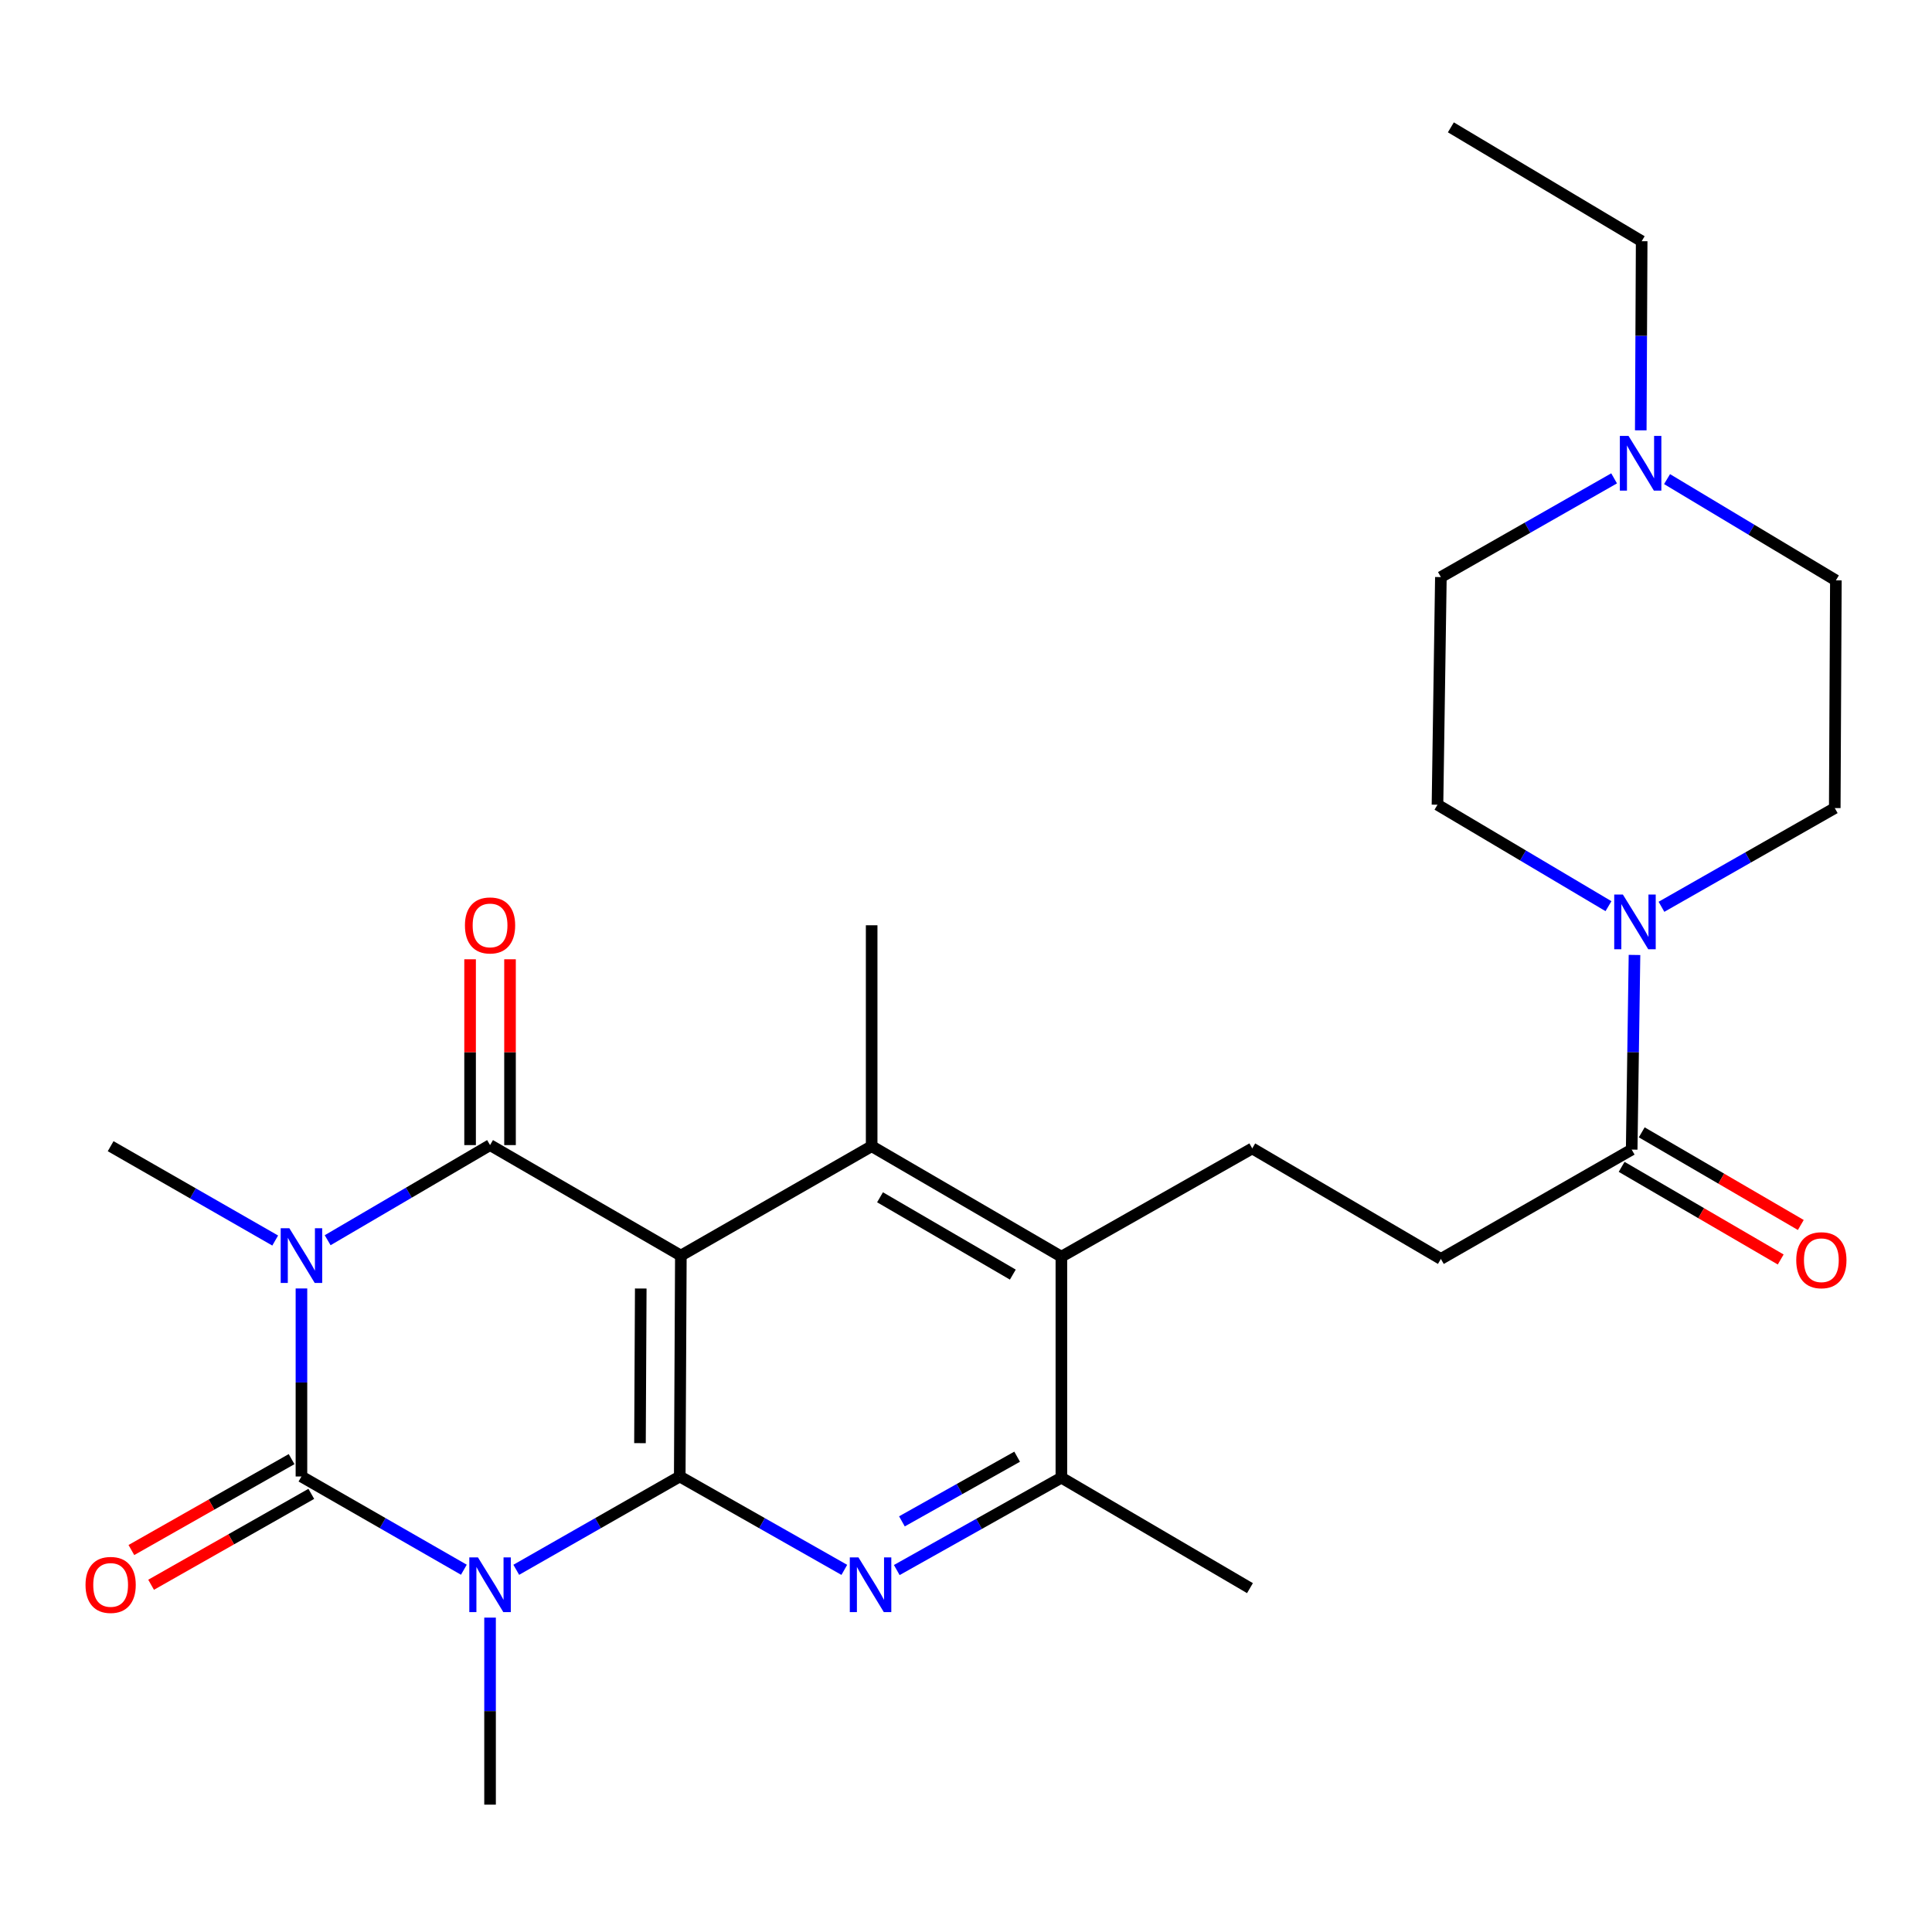 <?xml version='1.0' encoding='iso-8859-1'?>
<svg version='1.1' baseProfile='full'
              xmlns='http://www.w3.org/2000/svg'
                      xmlns:rdkit='http://www.rdkit.org/xml'
                      xmlns:xlink='http://www.w3.org/1999/xlink'
                  xml:space='preserve'
width='1000px' height='1000px' viewBox='0 0 1000 1000'>
<!-- END OF HEADER -->
<rect style='opacity:1.0;fill:#FFFFFF;stroke:none' width='1000' height='1000' x='0' y='0'> </rect>
<path class='bond-3' d='M 156.028,666.904 L 156.028,715.567' style='fill:none;fill-rule:evenodd;stroke:#0000FF;stroke-width:6px;stroke-linecap:butt;stroke-linejoin:miter;stroke-opacity:1' />
<path class='bond-3' d='M 156.028,715.567 L 156.028,764.229' style='fill:none;fill-rule:evenodd;stroke:#000000;stroke-width:6px;stroke-linecap:butt;stroke-linejoin:miter;stroke-opacity:1' />
<path class='bond-4' d='M 169.596,641.937 L 211.623,617.317' style='fill:none;fill-rule:evenodd;stroke:#0000FF;stroke-width:6px;stroke-linecap:butt;stroke-linejoin:miter;stroke-opacity:1' />
<path class='bond-4' d='M 211.623,617.317 L 253.651,592.697' style='fill:none;fill-rule:evenodd;stroke:#000000;stroke-width:6px;stroke-linecap:butt;stroke-linejoin:miter;stroke-opacity:1' />
<path class='bond-19' d='M 142.442,642.098 L 99.855,617.684' style='fill:none;fill-rule:evenodd;stroke:#0000FF;stroke-width:6px;stroke-linecap:butt;stroke-linejoin:miter;stroke-opacity:1' />
<path class='bond-19' d='M 99.855,617.684 L 57.267,593.271' style='fill:none;fill-rule:evenodd;stroke:#000000;stroke-width:6px;stroke-linecap:butt;stroke-linejoin:miter;stroke-opacity:1' />
<path class='bond-0' d='M 240.097,812.489 L 198.062,788.359' style='fill:none;fill-rule:evenodd;stroke:#0000FF;stroke-width:6px;stroke-linecap:butt;stroke-linejoin:miter;stroke-opacity:1' />
<path class='bond-0' d='M 198.062,788.359 L 156.028,764.229' style='fill:none;fill-rule:evenodd;stroke:#000000;stroke-width:6px;stroke-linecap:butt;stroke-linejoin:miter;stroke-opacity:1' />
<path class='bond-20' d='M 253.651,837.275 L 253.651,885.68' style='fill:none;fill-rule:evenodd;stroke:#0000FF;stroke-width:6px;stroke-linecap:butt;stroke-linejoin:miter;stroke-opacity:1' />
<path class='bond-20' d='M 253.651,885.68 L 253.651,934.085' style='fill:none;fill-rule:evenodd;stroke:#000000;stroke-width:6px;stroke-linecap:butt;stroke-linejoin:miter;stroke-opacity:1' />
<path class='bond-27' d='M 267.217,812.527 L 309.527,788.378' style='fill:none;fill-rule:evenodd;stroke:#0000FF;stroke-width:6px;stroke-linecap:butt;stroke-linejoin:miter;stroke-opacity:1' />
<path class='bond-27' d='M 309.527,788.378 L 351.837,764.229' style='fill:none;fill-rule:evenodd;stroke:#000000;stroke-width:6px;stroke-linecap:butt;stroke-linejoin:miter;stroke-opacity:1' />
<path class='bond-1' d='M 352.411,649.886 L 253.651,592.697' style='fill:none;fill-rule:evenodd;stroke:#000000;stroke-width:6px;stroke-linecap:butt;stroke-linejoin:miter;stroke-opacity:1' />
<path class='bond-2' d='M 352.411,649.886 L 351.837,764.229' style='fill:none;fill-rule:evenodd;stroke:#000000;stroke-width:6px;stroke-linecap:butt;stroke-linejoin:miter;stroke-opacity:1' />
<path class='bond-2' d='M 331.654,666.933 L 331.252,746.974' style='fill:none;fill-rule:evenodd;stroke:#000000;stroke-width:6px;stroke-linecap:butt;stroke-linejoin:miter;stroke-opacity:1' />
<path class='bond-6' d='M 352.411,649.886 L 451.171,593.271' style='fill:none;fill-rule:evenodd;stroke:#000000;stroke-width:6px;stroke-linecap:butt;stroke-linejoin:miter;stroke-opacity:1' />
<path class='bond-5' d='M 351.837,764.229 L 394.427,788.397' style='fill:none;fill-rule:evenodd;stroke:#000000;stroke-width:6px;stroke-linecap:butt;stroke-linejoin:miter;stroke-opacity:1' />
<path class='bond-5' d='M 394.427,788.397 L 437.018,812.565' style='fill:none;fill-rule:evenodd;stroke:#0000FF;stroke-width:6px;stroke-linecap:butt;stroke-linejoin:miter;stroke-opacity:1' />
<path class='bond-12' d='M 150.927,755.24 L 109.466,778.767' style='fill:none;fill-rule:evenodd;stroke:#000000;stroke-width:6px;stroke-linecap:butt;stroke-linejoin:miter;stroke-opacity:1' />
<path class='bond-12' d='M 109.466,778.767 L 68.005,802.293' style='fill:none;fill-rule:evenodd;stroke:#FF0000;stroke-width:6px;stroke-linecap:butt;stroke-linejoin:miter;stroke-opacity:1' />
<path class='bond-12' d='M 161.128,773.218 L 119.668,796.745' style='fill:none;fill-rule:evenodd;stroke:#000000;stroke-width:6px;stroke-linecap:butt;stroke-linejoin:miter;stroke-opacity:1' />
<path class='bond-12' d='M 119.668,796.745 L 78.207,820.271' style='fill:none;fill-rule:evenodd;stroke:#FF0000;stroke-width:6px;stroke-linecap:butt;stroke-linejoin:miter;stroke-opacity:1' />
<path class='bond-14' d='M 263.986,592.697 L 263.986,544.609' style='fill:none;fill-rule:evenodd;stroke:#000000;stroke-width:6px;stroke-linecap:butt;stroke-linejoin:miter;stroke-opacity:1' />
<path class='bond-14' d='M 263.986,544.609 L 263.986,496.52' style='fill:none;fill-rule:evenodd;stroke:#FF0000;stroke-width:6px;stroke-linecap:butt;stroke-linejoin:miter;stroke-opacity:1' />
<path class='bond-14' d='M 243.315,592.697 L 243.315,544.609' style='fill:none;fill-rule:evenodd;stroke:#000000;stroke-width:6px;stroke-linecap:butt;stroke-linejoin:miter;stroke-opacity:1' />
<path class='bond-14' d='M 243.315,544.609 L 243.315,496.52' style='fill:none;fill-rule:evenodd;stroke:#FF0000;stroke-width:6px;stroke-linecap:butt;stroke-linejoin:miter;stroke-opacity:1' />
<path class='bond-28' d='M 464.169,812.653 L 506.769,788.746' style='fill:none;fill-rule:evenodd;stroke:#0000FF;stroke-width:6px;stroke-linecap:butt;stroke-linejoin:miter;stroke-opacity:1' />
<path class='bond-28' d='M 506.769,788.746 L 549.369,764.838' style='fill:none;fill-rule:evenodd;stroke:#000000;stroke-width:6px;stroke-linecap:butt;stroke-linejoin:miter;stroke-opacity:1' />
<path class='bond-28' d='M 466.832,787.455 L 496.652,770.72' style='fill:none;fill-rule:evenodd;stroke:#0000FF;stroke-width:6px;stroke-linecap:butt;stroke-linejoin:miter;stroke-opacity:1' />
<path class='bond-28' d='M 496.652,770.72 L 526.472,753.984' style='fill:none;fill-rule:evenodd;stroke:#000000;stroke-width:6px;stroke-linecap:butt;stroke-linejoin:miter;stroke-opacity:1' />
<path class='bond-7' d='M 451.171,593.271 L 549.369,650.448' style='fill:none;fill-rule:evenodd;stroke:#000000;stroke-width:6px;stroke-linecap:butt;stroke-linejoin:miter;stroke-opacity:1' />
<path class='bond-7' d='M 455.5,619.711 L 524.238,659.735' style='fill:none;fill-rule:evenodd;stroke:#000000;stroke-width:6px;stroke-linecap:butt;stroke-linejoin:miter;stroke-opacity:1' />
<path class='bond-23' d='M 451.171,593.271 L 451.171,478.916' style='fill:none;fill-rule:evenodd;stroke:#000000;stroke-width:6px;stroke-linecap:butt;stroke-linejoin:miter;stroke-opacity:1' />
<path class='bond-9' d='M 549.369,650.448 L 549.369,764.838' style='fill:none;fill-rule:evenodd;stroke:#000000;stroke-width:6px;stroke-linecap:butt;stroke-linejoin:miter;stroke-opacity:1' />
<path class='bond-11' d='M 549.369,650.448 L 648.163,594.419' style='fill:none;fill-rule:evenodd;stroke:#000000;stroke-width:6px;stroke-linecap:butt;stroke-linejoin:miter;stroke-opacity:1' />
<path class='bond-8' d='M 846.011,494.277 L 845.285,544.653' style='fill:none;fill-rule:evenodd;stroke:#0000FF;stroke-width:6px;stroke-linecap:butt;stroke-linejoin:miter;stroke-opacity:1' />
<path class='bond-8' d='M 845.285,544.653 L 844.558,595.028' style='fill:none;fill-rule:evenodd;stroke:#000000;stroke-width:6px;stroke-linecap:butt;stroke-linejoin:miter;stroke-opacity:1' />
<path class='bond-16' d='M 859.973,469.357 L 904.821,443.808' style='fill:none;fill-rule:evenodd;stroke:#0000FF;stroke-width:6px;stroke-linecap:butt;stroke-linejoin:miter;stroke-opacity:1' />
<path class='bond-16' d='M 904.821,443.808 L 949.669,418.259' style='fill:none;fill-rule:evenodd;stroke:#000000;stroke-width:6px;stroke-linecap:butt;stroke-linejoin:miter;stroke-opacity:1' />
<path class='bond-17' d='M 832.546,469.035 L 788.294,442.78' style='fill:none;fill-rule:evenodd;stroke:#0000FF;stroke-width:6px;stroke-linecap:butt;stroke-linejoin:miter;stroke-opacity:1' />
<path class='bond-17' d='M 788.294,442.78 L 744.041,416.525' style='fill:none;fill-rule:evenodd;stroke:#000000;stroke-width:6px;stroke-linecap:butt;stroke-linejoin:miter;stroke-opacity:1' />
<path class='bond-25' d='M 549.369,764.838 L 646.98,822.016' style='fill:none;fill-rule:evenodd;stroke:#000000;stroke-width:6px;stroke-linecap:butt;stroke-linejoin:miter;stroke-opacity:1' />
<path class='bond-10' d='M 844.558,595.028 L 745.798,651.62' style='fill:none;fill-rule:evenodd;stroke:#000000;stroke-width:6px;stroke-linecap:butt;stroke-linejoin:miter;stroke-opacity:1' />
<path class='bond-18' d='M 839.357,603.959 L 880.524,627.935' style='fill:none;fill-rule:evenodd;stroke:#000000;stroke-width:6px;stroke-linecap:butt;stroke-linejoin:miter;stroke-opacity:1' />
<path class='bond-18' d='M 880.524,627.935 L 921.691,651.911' style='fill:none;fill-rule:evenodd;stroke:#FF0000;stroke-width:6px;stroke-linecap:butt;stroke-linejoin:miter;stroke-opacity:1' />
<path class='bond-18' d='M 849.76,586.097 L 890.927,610.073' style='fill:none;fill-rule:evenodd;stroke:#000000;stroke-width:6px;stroke-linecap:butt;stroke-linejoin:miter;stroke-opacity:1' />
<path class='bond-18' d='M 890.927,610.073 L 932.094,634.049' style='fill:none;fill-rule:evenodd;stroke:#FF0000;stroke-width:6px;stroke-linecap:butt;stroke-linejoin:miter;stroke-opacity:1' />
<path class='bond-15' d='M 648.163,594.419 L 745.798,651.62' style='fill:none;fill-rule:evenodd;stroke:#000000;stroke-width:6px;stroke-linecap:butt;stroke-linejoin:miter;stroke-opacity:1' />
<path class='bond-13' d='M 835.46,247.596 L 790.629,273.149' style='fill:none;fill-rule:evenodd;stroke:#0000FF;stroke-width:6px;stroke-linecap:butt;stroke-linejoin:miter;stroke-opacity:1' />
<path class='bond-13' d='M 790.629,273.149 L 745.798,298.702' style='fill:none;fill-rule:evenodd;stroke:#000000;stroke-width:6px;stroke-linecap:butt;stroke-linejoin:miter;stroke-opacity:1' />
<path class='bond-24' d='M 849.256,222.745 L 849.491,173.797' style='fill:none;fill-rule:evenodd;stroke:#0000FF;stroke-width:6px;stroke-linecap:butt;stroke-linejoin:miter;stroke-opacity:1' />
<path class='bond-24' d='M 849.491,173.797 L 849.726,124.849' style='fill:none;fill-rule:evenodd;stroke:#000000;stroke-width:6px;stroke-linecap:butt;stroke-linejoin:miter;stroke-opacity:1' />
<path class='bond-29' d='M 862.861,247.988 L 906.552,274.194' style='fill:none;fill-rule:evenodd;stroke:#0000FF;stroke-width:6px;stroke-linecap:butt;stroke-linejoin:miter;stroke-opacity:1' />
<path class='bond-29' d='M 906.552,274.194 L 950.243,300.401' style='fill:none;fill-rule:evenodd;stroke:#000000;stroke-width:6px;stroke-linecap:butt;stroke-linejoin:miter;stroke-opacity:1' />
<path class='bond-22' d='M 949.669,418.259 L 950.243,300.401' style='fill:none;fill-rule:evenodd;stroke:#000000;stroke-width:6px;stroke-linecap:butt;stroke-linejoin:miter;stroke-opacity:1' />
<path class='bond-21' d='M 744.041,416.525 L 745.798,298.702' style='fill:none;fill-rule:evenodd;stroke:#000000;stroke-width:6px;stroke-linecap:butt;stroke-linejoin:miter;stroke-opacity:1' />
<path class='bond-26' d='M 849.726,124.849 L 750.966,65.915' style='fill:none;fill-rule:evenodd;stroke:#000000;stroke-width:6px;stroke-linecap:butt;stroke-linejoin:miter;stroke-opacity:1' />
<path  class='atom-0' d='M 149.768 635.726
L 159.048 650.726
Q 159.968 652.206, 161.448 654.886
Q 162.928 657.566, 163.008 657.726
L 163.008 635.726
L 166.768 635.726
L 166.768 664.046
L 162.888 664.046
L 152.928 647.646
Q 151.768 645.726, 150.528 643.526
Q 149.328 641.326, 148.968 640.646
L 148.968 664.046
L 145.288 664.046
L 145.288 635.726
L 149.768 635.726
' fill='#0000FF'/>
<path  class='atom-1' d='M 247.391 806.11
L 256.671 821.11
Q 257.591 822.59, 259.071 825.27
Q 260.551 827.95, 260.631 828.11
L 260.631 806.11
L 264.391 806.11
L 264.391 834.43
L 260.511 834.43
L 250.551 818.03
Q 249.391 816.11, 248.151 813.91
Q 246.951 811.71, 246.591 811.03
L 246.591 834.43
L 242.911 834.43
L 242.911 806.11
L 247.391 806.11
' fill='#0000FF'/>
<path  class='atom-6' d='M 444.337 806.11
L 453.617 821.11
Q 454.537 822.59, 456.017 825.27
Q 457.497 827.95, 457.577 828.11
L 457.577 806.11
L 461.337 806.11
L 461.337 834.43
L 457.457 834.43
L 447.497 818.03
Q 446.337 816.11, 445.097 813.91
Q 443.897 811.71, 443.537 811.03
L 443.537 834.43
L 439.857 834.43
L 439.857 806.11
L 444.337 806.11
' fill='#0000FF'/>
<path  class='atom-9' d='M 839.998 463.01
L 849.278 478.01
Q 850.198 479.49, 851.678 482.17
Q 853.158 484.85, 853.238 485.01
L 853.238 463.01
L 856.998 463.01
L 856.998 491.33
L 853.118 491.33
L 843.158 474.93
Q 841.998 473.01, 840.758 470.81
Q 839.558 468.61, 839.198 467.93
L 839.198 491.33
L 835.518 491.33
L 835.518 463.01
L 839.998 463.01
' fill='#0000FF'/>
<path  class='atom-13' d='M 44.267 820.35
Q 44.267 813.55, 47.627 809.75
Q 50.987 805.95, 57.267 805.95
Q 63.547 805.95, 66.907 809.75
Q 70.267 813.55, 70.267 820.35
Q 70.267 827.23, 66.867 831.15
Q 63.467 835.03, 57.267 835.03
Q 51.027 835.03, 47.627 831.15
Q 44.267 827.27, 44.267 820.35
M 57.267 831.83
Q 61.587 831.83, 63.907 828.95
Q 66.267 826.03, 66.267 820.35
Q 66.267 814.79, 63.907 811.99
Q 61.587 809.15, 57.267 809.15
Q 52.947 809.15, 50.587 811.95
Q 48.267 814.75, 48.267 820.35
Q 48.267 826.07, 50.587 828.95
Q 52.947 831.83, 57.267 831.83
' fill='#FF0000'/>
<path  class='atom-14' d='M 842.915 225.618
L 852.195 240.618
Q 853.115 242.098, 854.595 244.778
Q 856.075 247.458, 856.155 247.618
L 856.155 225.618
L 859.915 225.618
L 859.915 253.938
L 856.035 253.938
L 846.075 237.538
Q 844.915 235.618, 843.675 233.418
Q 842.475 231.218, 842.115 230.538
L 842.115 253.938
L 838.435 253.938
L 838.435 225.618
L 842.915 225.618
' fill='#0000FF'/>
<path  class='atom-15' d='M 240.651 478.996
Q 240.651 472.196, 244.011 468.396
Q 247.371 464.596, 253.651 464.596
Q 259.931 464.596, 263.291 468.396
Q 266.651 472.196, 266.651 478.996
Q 266.651 485.876, 263.251 489.796
Q 259.851 493.676, 253.651 493.676
Q 247.411 493.676, 244.011 489.796
Q 240.651 485.916, 240.651 478.996
M 253.651 490.476
Q 257.971 490.476, 260.291 487.596
Q 262.651 484.676, 262.651 478.996
Q 262.651 473.436, 260.291 470.636
Q 257.971 467.796, 253.651 467.796
Q 249.331 467.796, 246.971 470.596
Q 244.651 473.396, 244.651 478.996
Q 244.651 484.716, 246.971 487.596
Q 249.331 490.476, 253.651 490.476
' fill='#FF0000'/>
<path  class='atom-19' d='M 929.733 652.285
Q 929.733 645.485, 933.093 641.685
Q 936.453 637.885, 942.733 637.885
Q 949.013 637.885, 952.373 641.685
Q 955.733 645.485, 955.733 652.285
Q 955.733 659.165, 952.333 663.085
Q 948.933 666.965, 942.733 666.965
Q 936.493 666.965, 933.093 663.085
Q 929.733 659.205, 929.733 652.285
M 942.733 663.765
Q 947.053 663.765, 949.373 660.885
Q 951.733 657.965, 951.733 652.285
Q 951.733 646.725, 949.373 643.925
Q 947.053 641.085, 942.733 641.085
Q 938.413 641.085, 936.053 643.885
Q 933.733 646.685, 933.733 652.285
Q 933.733 658.005, 936.053 660.885
Q 938.413 663.765, 942.733 663.765
' fill='#FF0000'/>
</svg>
